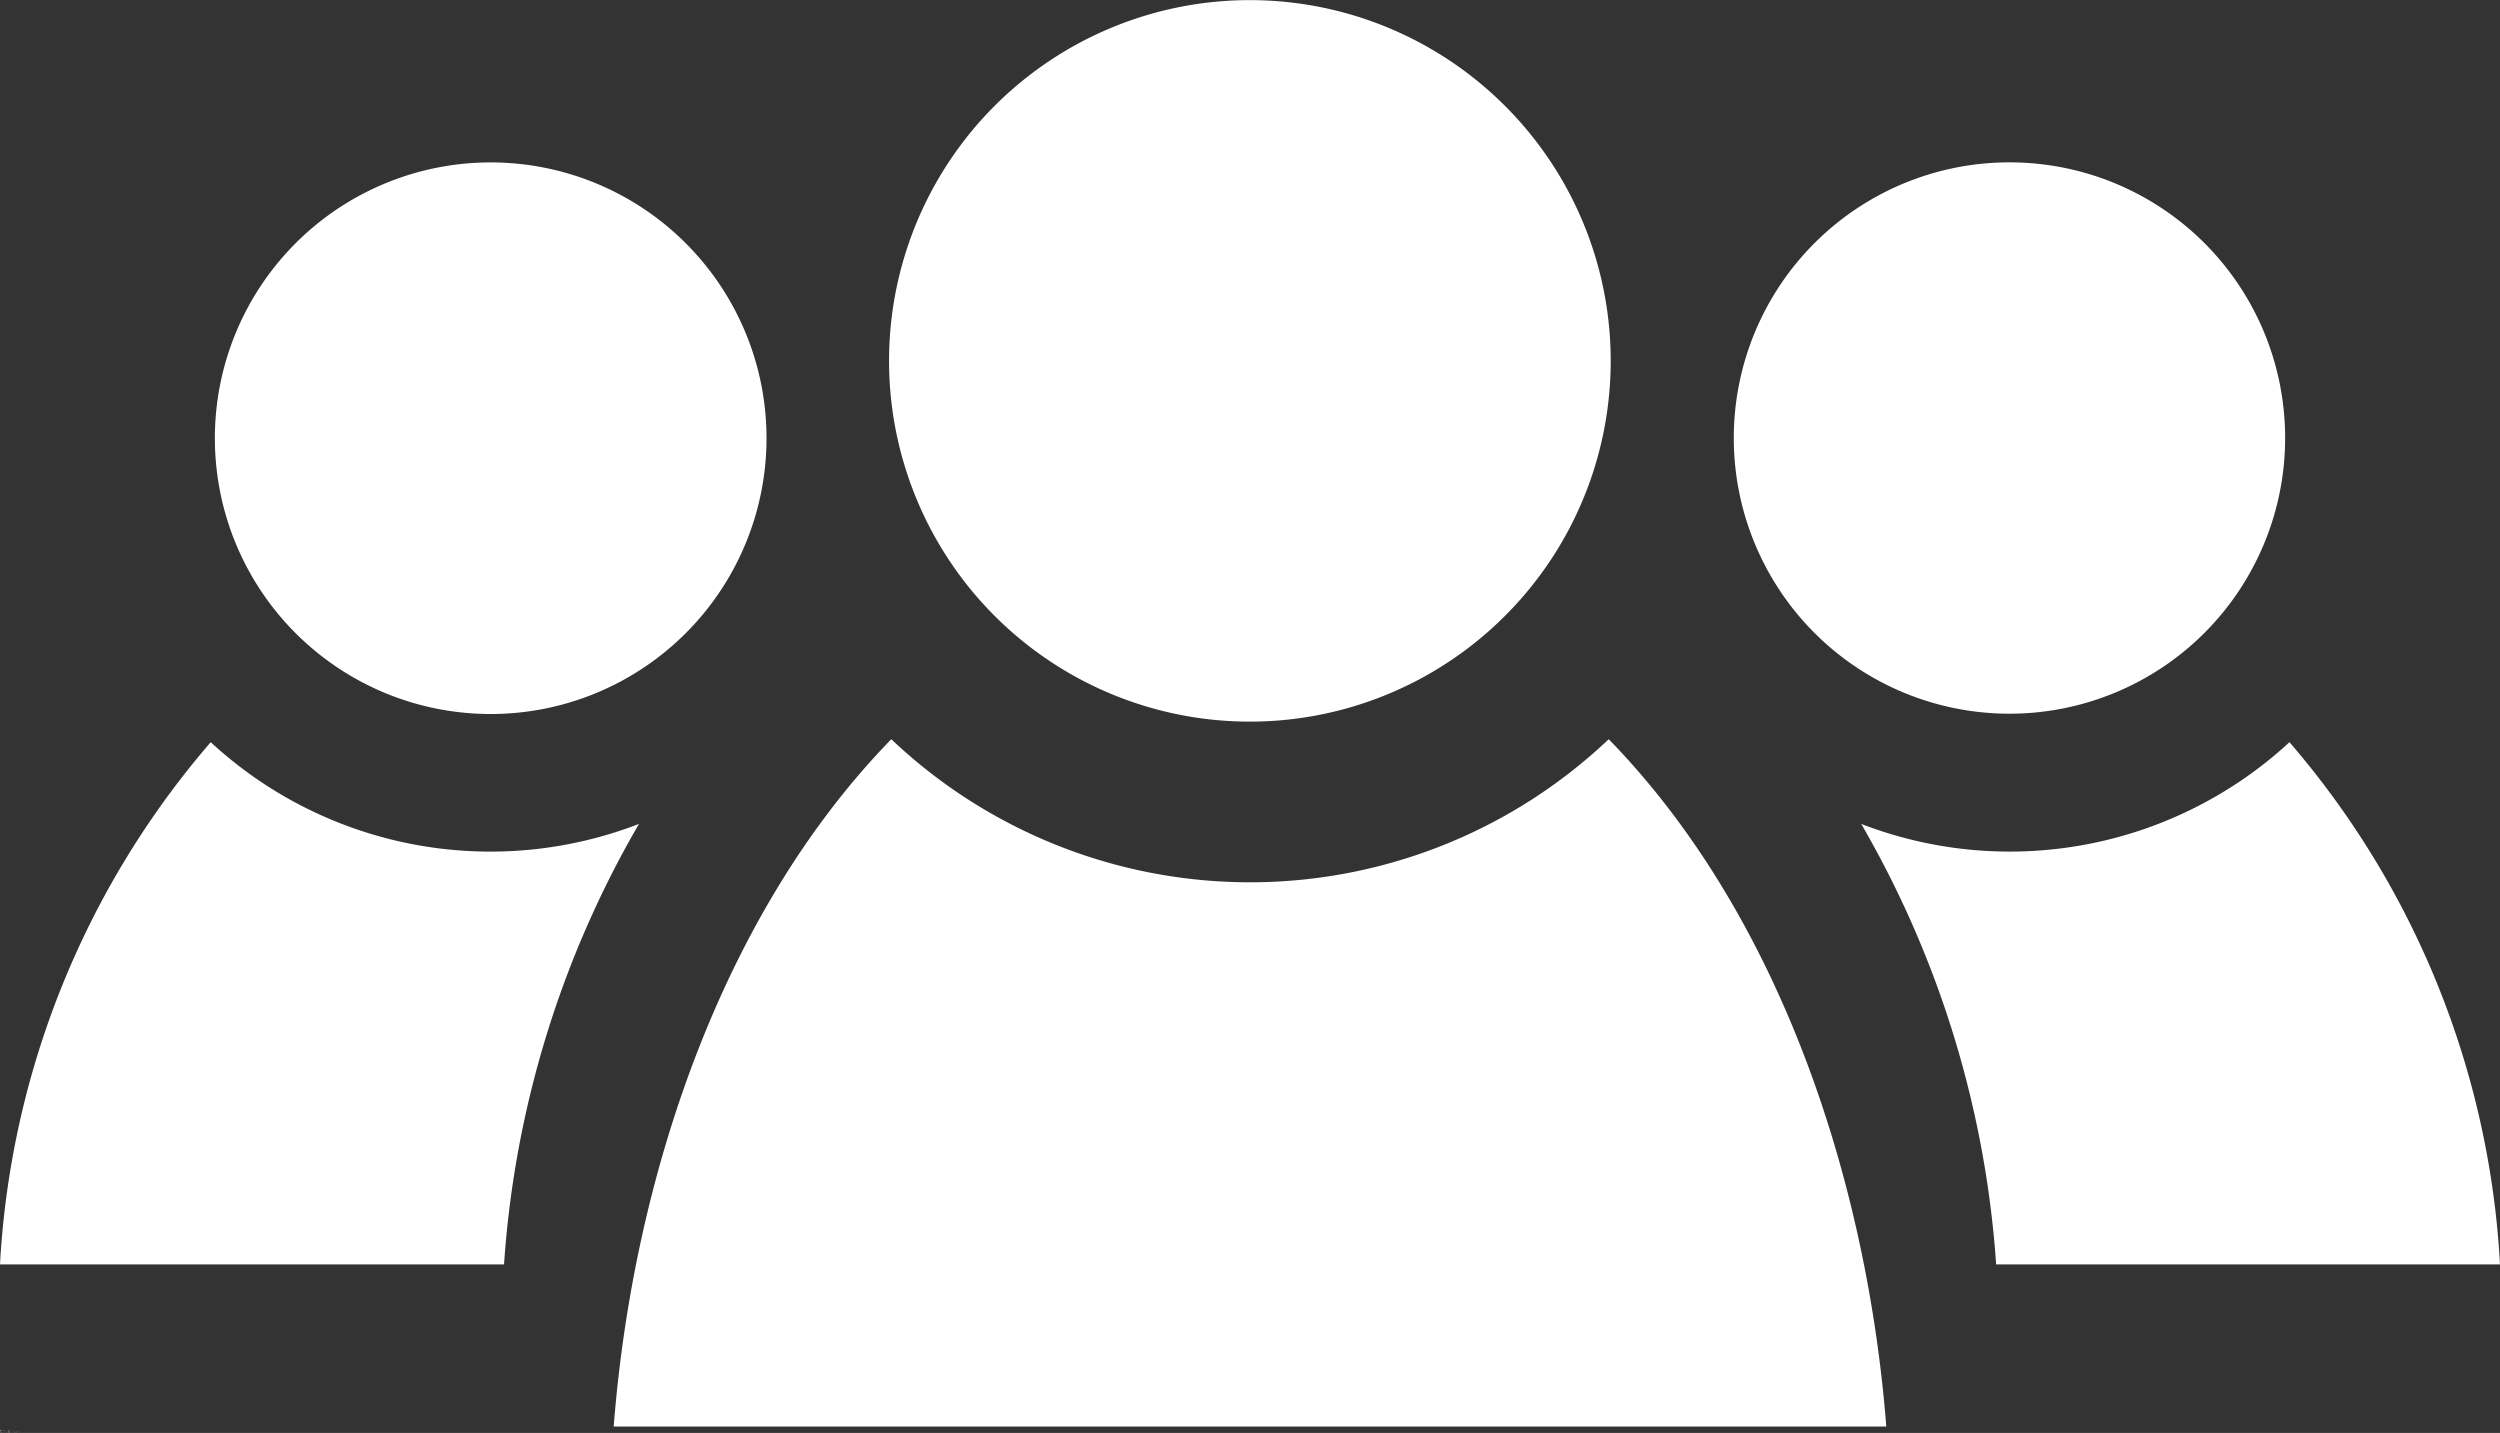 <svg id="noun-user-1409130" xmlns="http://www.w3.org/2000/svg" width="40.374" height="23.141" viewBox="0 0 40.374 23.141">
  <rect x="0" y="0" width="40.374" height="23.141" fill="#333333" stroke="none"/>
  <path id="Trazado_87372" data-name="Trazado 87372" d="M523.269,316.573h8.14a14.09,14.09,0,0,0-3.4-8.433,6.659,6.659,0,0,1-6.916,1.32,16.419,16.419,0,0,1,2.179,7.113Z" transform="translate(-491.035 -296.154)" fill="#fff"/>
  <path id="Trazado_87373" data-name="Trazado 87373" d="M489.918,145.79a4.452,4.452,0,1,0,4.454,4.454A4.45,4.45,0,0,0,489.918,145.79Z" transform="translate(-457.468 -143.168)" fill="#fff"/>
  <path id="Trazado_87374" data-name="Trazado 87374" d="M0,316.58H8.14a16.347,16.347,0,0,1,2.179-7.113,6.657,6.657,0,0,1-6.916-1.32A14.09,14.09,0,0,0,0,316.58Z" transform="translate(0 -296.161)" fill="#fff"/>
  <path id="Trazado_87375" data-name="Trazado 87375" d="M67.731,147.081a4.454,4.454,0,1,0,0,6.3A4.452,4.452,0,0,0,67.731,147.081Z" transform="translate(-56.658 -143.154)" fill="#fff"/>
  <path id="Trazado_87376" data-name="Trazado 87376" d="M187.906,307.31a8.417,8.417,0,0,1-11.586,0c-2.716,2.789-4.166,7.036-4.483,11.1h20.552c-.307-3.921-1.69-8.236-4.483-11.1Z" transform="translate(-161.926 -295.372)" fill="#fff"/>
  <path id="Trazado_87377" data-name="Trazado 87377" d="M258.883,102.045a5.826,5.826,0,1,0,0,8.236A5.82,5.82,0,0,0,258.883,102.045Z" transform="translate(-234.578 -100.335)" fill="#fff"/>
  <g id="Grupo_4106" data-name="Grupo 4106" transform="translate(0.001 23.093)">
    <path id="Trazado_87378" data-name="Trazado 87378" d="M.031-.3H.026L.018-.3a.01.01,0,0,1,0-.007.009.009,0,0,1,0-.006.01.01,0,0,1,.007,0H.031v0H.026l0,0a0,0,0,0,0,0,0,.009.009,0,0,0,0,0l0,0h0l0,0Z" transform="translate(-0.016 0.313)" fill="#fff"/>
  </g>
  <g id="Grupo_4107" data-name="Grupo 4107" transform="translate(0.019 23.098)">
    <path id="Trazado_87379" data-name="Trazado 87379" d="M.041-.23h0a0,0,0,0,0,0,0v.006h0V-.234h0v0l0,0h0Z" transform="translate(-0.031 0.234)" fill="#fff"/>
  </g>
  <g id="Grupo_4108" data-name="Grupo 4108" transform="translate(0.03 23.098)">
    <path id="Trazado_87380" data-name="Trazado 87380" d="M.03-.227H.02s0,0,0,0H.026l0,0v0H.024s-.005,0-.006,0a.005.005,0,0,1,0,0,.007.007,0,0,1,0-.005l.005,0,0,0a.006.006,0,0,1,0,.005Zm0,0v0h0v0Z" transform="translate(-0.016 0.234)" fill="#fff"/>
  </g>
  <g id="Grupo_4109" data-name="Grupo 4109" transform="translate(0.047 23.098)">
    <path id="Trazado_87381" data-name="Trazado 87381" d="M.023-.227h0v0h0v0h0Zm.006,0v.007h0v0l0,0H.017s0,0,0,0a0,0,0,0,1,0,0h0v0H.022l.005,0A.005.005,0,0,1,.029-.228Z" transform="translate(-0.016 0.234)" fill="#fff"/>
  </g>
  <g id="Grupo_4110" data-name="Grupo 4110" transform="translate(0.062 23.094)">
    <path id="Trazado_87382" data-name="Trazado 87382" d="M.006-.3v0h0v0h0v.007h0v0H0s0,0,0,0V-.29H0v0H0v0Z" transform="translate(0 0.297)" fill="#fff"/>
  </g>
  <g id="Grupo_4111" data-name="Grupo 4111" transform="translate(0.074 23.098)">
    <path id="Trazado_87383" data-name="Trazado 87383" d="M.03-.227H.02s0,0,0,0H.026l0,0v0H.024s-.005,0-.006,0a.005.005,0,0,1,0,0,.007.007,0,0,1,0-.005l.005,0,0,0a.006.006,0,0,1,0,.005Zm0,0v0h0v0Z" transform="translate(-0.016 0.234)" fill="#fff"/>
  </g>
  <g id="Grupo_4112" data-name="Grupo 4112" transform="translate(0.091 23.093)">
    <path id="Trazado_87384" data-name="Trazado 87384" d="M.026-.305V-.312h0v.018h0v0l0,0h0l0,0a.005.005,0,0,1,0,0,.007.007,0,0,1,0-.005l0,0h0Zm0,.008h0a0,0,0,0,0,0,0,0,0,0,0,0,0,0l0,0,0,0V-.3Z" transform="translate(-0.016 0.313)" fill="#fff"/>
  </g>
  <g id="Grupo_4113" data-name="Grupo 4113" transform="translate(0.117 23.093)">
    <path id="Trazado_87385" data-name="Trazado 87385" d="M.038-.3h0a0,0,0,0,0,0,0,0,0,0,0,0,0,0,0,0,0,0,0,0,0l0,0V-.3Zm0-.008,0,0h0l0,0a.008.008,0,0,1,0,.005.006.006,0,0,1,0,0,0,0,0,0,1,0,0h0l0,0v0h0V-.312h0Z" transform="translate(-0.031 0.312)" fill="#fff"/>
  </g>
  <g id="Grupo_4114" data-name="Grupo 4114" transform="translate(0.132 23.098)">
    <path id="Trazado_87386" data-name="Trazado 87386" d="M0-.234H0l0,.009,0-.009h0L.01-.22l0,0H0v0h0Z" transform="translate(0 0.234)" fill="#fff"/>
  </g>
  <g id="Grupo_4115" data-name="Grupo 4115" transform="translate(0.155 23.093)">
    <path id="Trazado_87387" data-name="Trazado 87387" d="M-.013-.308h0v.014a.006.006,0,0,1,0,0l0,0h0v0h0s0,0,0,0Zm0,0h0v0h0Z" transform="translate(0.016 0.313)" fill="#fff"/>
  </g>
  <g id="Grupo_4116" data-name="Grupo 4116" transform="translate(0.166 23.098)">
    <path id="Trazado_87388" data-name="Trazado 87388" d="M.023-.232h0v.006h0a0,0,0,0,0,0,0,.006.006,0,0,0,0,0Zm0,0,.005,0a.008.008,0,0,1,0,.005.006.006,0,0,1,0,0l-.005,0-.005,0a.005.005,0,0,1,0,0,.007.007,0,0,1,0-.005Z" transform="translate(-0.016 0.234)" fill="#fff"/>
  </g>
  <g id="Grupo_4117" data-name="Grupo 4117" transform="translate(0.183 23.098)">
    <path id="Trazado_87389" data-name="Trazado 87389" d="M.045-.229v.008h0V-.229h0a0,0,0,0,0,0,0v.006h0V-.234h0v0l0,0h0l0,0a0,0,0,0,1,0,0Z" transform="translate(-0.031 0.234)" fill="#fff"/>
  </g>
  <g id="Grupo_4118" data-name="Grupo 4118" transform="translate(0.2 23.093)">
    <path id="Trazado_87390" data-name="Trazado 87390" d="M.031-.308h0v.014h0Zm0,0h0v0h0Z" transform="translate(-0.031 0.313)" fill="#fff"/>
  </g>
  <g id="Grupo_4119" data-name="Grupo 4119" transform="translate(0 23.117)">
    <path id="Trazado_87391" data-name="Trazado 87391" d="M.011-.312v0h0v0h0v0h0v.01H0V-.3H0v0H0a0,0,0,0,1,0,0h0Z" transform="translate(0 0.313)" fill="#fff"/>
  </g>
  <g id="Grupo_4120" data-name="Grupo 4120" transform="translate(0.012 23.122)">
    <path id="Trazado_87392" data-name="Trazado 87392" d="M.041-.23h0a0,0,0,0,0,0,0v.006h0V-.234h0v0l0,0h0Z" transform="translate(-0.031 0.234)" fill="#fff"/>
  </g>
  <g id="Grupo_4121" data-name="Grupo 4121" transform="translate(0.023 23.122)">
    <path id="Trazado_87393" data-name="Trazado 87393" d="M.023-.232h0v.006h0a0,0,0,0,0,0,0,.006.006,0,0,0,0,0Zm0,0,.005,0a.008.008,0,0,1,0,.005.006.006,0,0,1,0,0l-.005,0-.005,0a.005.005,0,0,1,0,0,.007.007,0,0,1,0-.005Z" transform="translate(-0.016 0.234)" fill="#fff"/>
  </g>
  <g id="Grupo_4122" data-name="Grupo 4122" transform="translate(0.041 23.122)">
    <path id="Trazado_87394" data-name="Trazado 87394" d="M.044-.232l0,0h0l0,0a0,0,0,0,1,0,0v.008h0V-.227h0s0,0,0,0h0a0,0,0,0,0,0,0v.006h0V-.227s0,0,0,0h0v.009h0V-.234h0v0l0,0h0l0,0Z" transform="translate(-0.031 0.234)" fill="#fff"/>
  </g>
  <g id="Grupo_4123" data-name="Grupo 4123" transform="translate(0.072 23.118)">
    <path id="Trazado_87395" data-name="Trazado 87395" d="M.006-.3v0h0v0h0v.007h0v0H0s0,0,0,0V-.29H0v0H0v0Z" transform="translate(0 0.297)" fill="#fff"/>
  </g>
  <g id="Grupo_4124" data-name="Grupo 4124" transform="translate(0.085 23.117)">
    <path id="Trazado_87396" data-name="Trazado 87396" d="M.045-.3v.008h0V-.3h0a0,0,0,0,0,0,0v.006h0V-.312h0v.007l0,0h0l0,0a0,0,0,0,1,0,0Z" transform="translate(-0.031 0.313)" fill="#fff"/>
  </g>
  <g id="Grupo_4125" data-name="Grupo 4125" transform="translate(0.102 23.122)">
    <path id="Trazado_87397" data-name="Trazado 87397" d="M.03-.227H.02s0,0,0,0H.026l0,0v0H.024s-.005,0-.006,0a.005.005,0,0,1,0,0,.007.007,0,0,1,0-.005l.005,0,0,0a.006.006,0,0,1,0,.005Zm0,0v0h0v0Z" transform="translate(-0.016 0.234)" fill="#fff"/>
  </g>
  <g id="Grupo_4126" data-name="Grupo 4126" transform="translate(0.127 23.117)">
    <path id="Trazado_87398" data-name="Trazado 87398" d="M.031-.312H.037L.043-.3V-.312h0v.018H.042L.036-.306v.012h0Z" transform="translate(-0.031 0.313)" fill="#fff"/>
  </g>
  <g id="Grupo_4127" data-name="Grupo 4127" transform="translate(0.146 23.122)">
    <path id="Trazado_87399" data-name="Trazado 87399" d="M.023-.232h0v.006h0a0,0,0,0,0,0,0,.006.006,0,0,0,0,0Zm0,0,.005,0a.008.008,0,0,1,0,.005.006.006,0,0,1,0,0l-.005,0-.005,0a.005.005,0,0,1,0,0,.007.007,0,0,1,0-.005Z" transform="translate(-0.016 0.234)" fill="#fff"/>
  </g>
  <g id="Grupo_4128" data-name="Grupo 4128" transform="translate(0.164 23.122)">
    <path id="Trazado_87400" data-name="Trazado 87400" d="M.031-.226V-.234h0v.009h0a0,0,0,0,0,0,0V-.234h0v.014h0v0l0,0H.032a.009.009,0,0,1,0,0Z" transform="translate(-0.031 0.234)" fill="#fff"/>
  </g>
  <g id="Grupo_4129" data-name="Grupo 4129" transform="translate(0.181 23.122)">
    <path id="Trazado_87401" data-name="Trazado 87401" d="M.045-.229v.008h0V-.229h0a0,0,0,0,0,0,0v.006h0V-.234h0v0l0,0h0l0,0a0,0,0,0,1,0,0Z" transform="translate(-0.031 0.234)" fill="#fff"/>
  </g>
  <g id="Grupo_4130" data-name="Grupo 4130" transform="translate(0.206 23.117)">
    <path id="Trazado_87402" data-name="Trazado 87402" d="M.031-.312H.039l0,0a.007.007,0,0,1,0,0,.006.006,0,0,1,0,0H.036v.006h0Zm0,0V-.3h0v0s0,0,0,0h0Z" transform="translate(-0.031 0.313)" fill="#fff"/>
  </g>
  <g id="Grupo_4131" data-name="Grupo 4131" transform="translate(0.224 23.122)">
    <path id="Trazado_87403" data-name="Trazado 87403" d="M.041-.23h0a0,0,0,0,0,0,0v.006h0V-.234h0v0l0,0h0Z" transform="translate(-0.031 0.234)" fill="#fff"/>
  </g>
  <g id="Grupo_4132" data-name="Grupo 4132" transform="translate(0.235 23.122)">
    <path id="Trazado_87404" data-name="Trazado 87404" d="M.023-.232h0v.006h0a0,0,0,0,0,0,0,.006.006,0,0,0,0,0Zm0,0,.005,0a.008.008,0,0,1,0,.005.006.006,0,0,1,0,0l-.005,0-.005,0a.005.005,0,0,1,0,0,.007.007,0,0,1,0-.005Z" transform="translate(-0.016 0.234)" fill="#fff"/>
  </g>
  <g id="Grupo_4133" data-name="Grupo 4133" transform="translate(0.249 23.117)">
    <path id="Trazado_87405" data-name="Trazado 87405" d="M-.013-.308h0v.014a.006.006,0,0,1,0,0l0,0h0v0h0s0,0,0,0Zm0,0h0v0h0Z" transform="translate(0.016 0.313)" fill="#fff"/>
  </g>
  <g id="Grupo_4134" data-name="Grupo 4134" transform="translate(0.26 23.122)">
    <path id="Trazado_87406" data-name="Trazado 87406" d="M.03-.227H.02s0,0,0,0H.026l0,0v0H.024s-.005,0-.006,0a.005.005,0,0,1,0,0,.007.007,0,0,1,0-.005l.005,0,0,0a.006.006,0,0,1,0,.005Zm0,0v0h0v0Z" transform="translate(-0.016 0.234)" fill="#fff"/>
  </g>
  <g id="Grupo_4135" data-name="Grupo 4135" transform="translate(0.276 23.122)">
    <path id="Trazado_87407" data-name="Trazado 87407" d="M.027-.233v0h0l0,0a0,0,0,0,0,0,0s0,0,0,0H.027v0h0s-.005,0-.006,0a.005.005,0,0,1,0,0,.007.007,0,0,1,0-.005l.006,0h0Z" transform="translate(-0.016 0.234)" fill="#fff"/>
  </g>
  <g id="Grupo_4136" data-name="Grupo 4136" transform="translate(0.289 23.118)">
    <path id="Trazado_87408" data-name="Trazado 87408" d="M.006-.3v0h0v0h0v.007h0v0H0s0,0,0,0V-.29H0v0H0v0Z" transform="translate(0 0.297)" fill="#fff"/>
  </g>
</svg>
